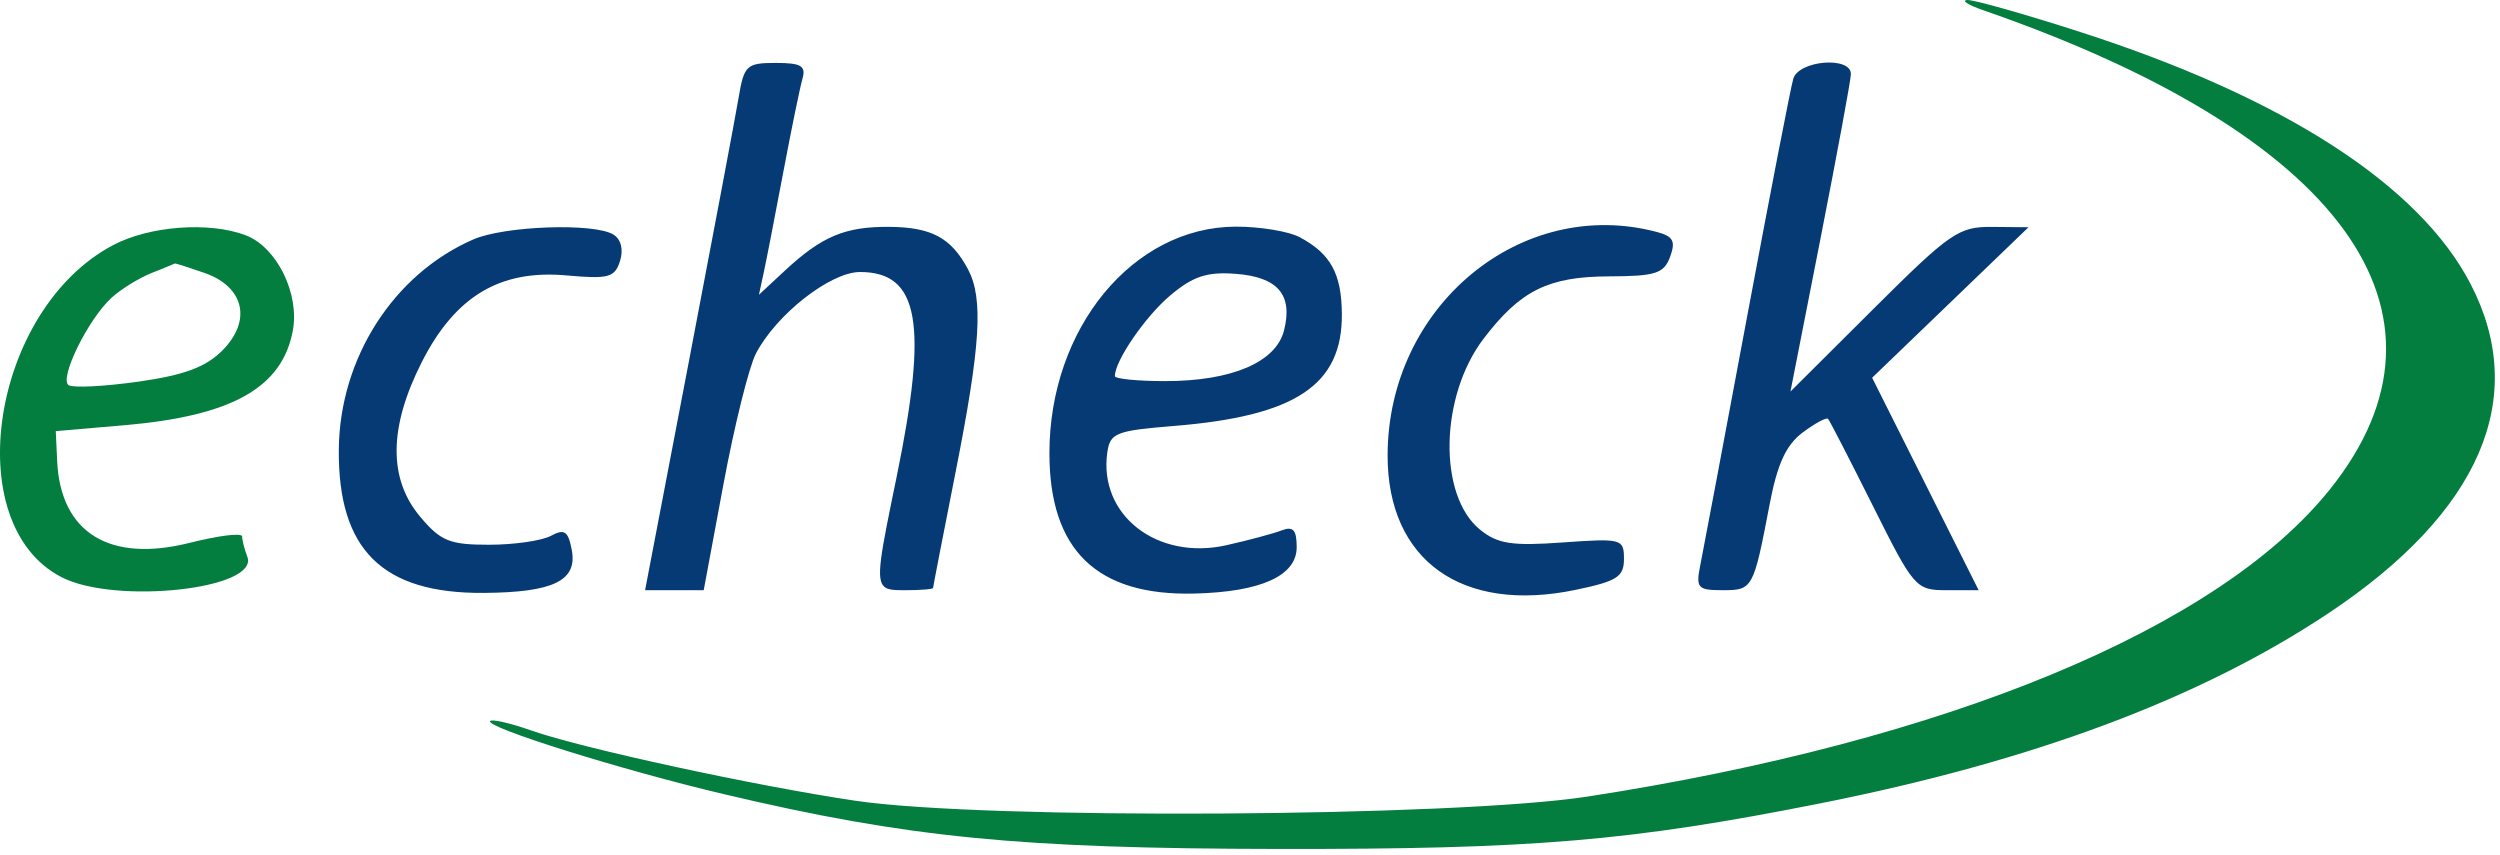 <svg viewBox="0 0 275 94" fill="none" xmlns="http://www.w3.org/2000/svg">
<path fill-rule="evenodd" clip-rule="evenodd" d="M88.269 8.672C87.993 9.634 87.047 14.247 86.165 18.922C85.284 23.597 84.32 28.547 84.023 29.922L83.483 32.422L86.31 29.794C90.399 25.992 92.953 24.918 97.82 24.954C102.462 24.988 104.635 26.157 106.473 29.606C108.188 32.827 107.875 37.977 105.116 51.922C103.756 58.797 102.642 64.534 102.64 64.672C102.638 64.81 101.286 64.922 99.636 64.922H99.57C98.478 64.922 97.727 64.922 97.285 64.552C96.309 63.734 96.85 61.105 98.587 52.663L98.636 52.422C102.111 35.535 101.104 29.922 94.599 29.922C91.34 29.922 85.368 34.605 83.145 38.904C82.381 40.382 80.778 46.84 79.582 53.256L77.408 64.922H74.183H70.959L75.794 39.672C78.453 25.784 80.913 12.735 81.26 10.672C81.847 7.188 82.135 6.922 85.331 6.922C88.131 6.922 88.678 7.247 88.269 8.672ZM203.597 8.172C203.576 8.86 202.071 16.993 200.254 26.246L196.95 43.07L206.062 33.996C214.525 25.568 215.457 24.925 219.155 24.96L223.136 24.998L214.535 33.275L205.935 41.552L211.793 53.237L217.652 64.922H214.154C210.742 64.922 210.542 64.694 206.031 55.672C203.487 50.584 201.263 46.265 201.089 46.074C200.915 45.882 199.658 46.557 198.295 47.574C196.48 48.929 195.512 51.024 194.67 55.422C192.875 64.801 192.81 64.922 189.489 64.922C186.736 64.922 186.525 64.686 187.032 62.172C187.336 60.659 189.647 48.397 192.165 34.922C194.684 21.447 196.976 9.634 197.258 8.672C197.86 6.618 203.66 6.161 203.597 8.172ZM67.493 25.812C68.323 26.338 68.597 27.468 68.2 28.72C67.627 30.526 66.933 30.713 62.343 30.297C54.995 29.632 50.068 32.582 46.386 39.851C42.762 47.007 42.708 52.666 46.225 56.845C48.477 59.522 49.461 59.922 53.791 59.922C56.528 59.922 59.588 59.483 60.59 58.947C62.095 58.141 62.496 58.408 62.892 60.482C63.54 63.871 60.897 65.164 53.214 65.22C42.049 65.302 37.165 60.463 37.27 49.422C37.366 39.401 43.286 30.16 52.058 26.34C55.515 24.835 65.416 24.496 67.493 25.812ZM142.952 26.085C146.369 27.905 147.57 30.087 147.604 34.537C147.665 42.351 142.54 45.769 129.136 46.855C122.749 47.372 122.107 47.627 121.804 49.767C120.828 56.659 127.277 61.683 134.905 59.974C137.32 59.433 140.047 58.701 140.966 58.349C142.25 57.856 142.636 58.283 142.636 60.194C142.636 63.333 138.715 65.111 131.389 65.292C120.642 65.558 115.436 60.516 115.436 49.841C115.436 36.112 124.626 24.954 135.952 24.931C138.6 24.926 141.75 25.446 142.952 26.085ZM182.317 25.534C184.056 26.001 184.339 26.552 183.711 28.25C183.029 30.092 182.12 30.383 176.986 30.401C170.31 30.425 167.244 31.948 163.201 37.248C158.373 43.577 158.168 54.503 162.806 58.263C164.738 59.83 166.288 60.07 171.886 59.671C178.399 59.206 178.636 59.27 178.636 61.485C178.636 63.454 177.876 63.938 173.288 64.89C160.805 67.482 152.636 61.64 152.636 50.121C152.636 33.684 167.328 21.514 182.317 25.534ZM128.737 32.49C125.989 34.803 122.636 39.684 122.636 41.372C122.636 41.675 125.125 41.922 128.168 41.922C135.506 41.922 140.366 39.845 141.248 36.333C142.231 32.416 140.562 30.469 135.921 30.121C132.763 29.884 131.235 30.388 128.737 32.49Z" fill="#063A74"/>
<path fill-rule="evenodd" clip-rule="evenodd" d="M27.023 25.879C30.446 27.18 32.975 32.303 32.209 36.384C31.031 42.666 25.497 45.763 13.636 46.779L6.136 47.422L6.286 50.695C6.648 58.608 12.046 61.94 20.886 59.706C24.049 58.907 26.636 58.592 26.636 59.006C26.636 59.42 26.892 60.425 27.205 61.24C28.572 64.803 12.674 66.544 6.75 63.481C-4.599 57.612 -0.923 34.02 12.44 26.963C16.45 24.845 23.018 24.357 27.023 25.879ZM12.3 32.725C13.332 31.791 15.293 30.582 16.657 30.038C18.02 29.494 19.181 29.02 19.237 28.985C19.292 28.951 20.757 29.417 22.493 30.022C26.877 31.55 27.729 35.283 24.445 38.567C22.622 40.39 20.249 41.269 15.23 41.98C11.512 42.507 8.061 42.684 7.56 42.375C6.453 41.691 9.704 35.072 12.3 32.725Z" fill="#037E3F"/>
<path d="M228.904 3.545C251.244 10.75 266.134 20.371 271.767 31.24C278.258 43.764 272.826 56.345 256.133 67.453C241.999 76.857 223.618 83.73 200.136 88.389C179.27 92.529 168.611 93.424 140.636 93.385C112.079 93.345 99.855 92.138 79.636 87.36C68.311 84.684 53.254 79.97 53.917 79.308C54.141 79.084 56.174 79.553 58.435 80.351C63.993 82.312 83.099 86.453 94.136 88.088C108.276 90.184 159.971 89.884 174.636 87.622C214.183 81.521 244.056 69.146 256.33 53.781C271.819 34.39 257.599 14.784 218.136 1.119C216.486 0.547 215.707 0.044 216.404 0.001C217.102 -0.042 222.727 1.552 228.904 3.545Z" fill="#037E3F"/>
</svg>
